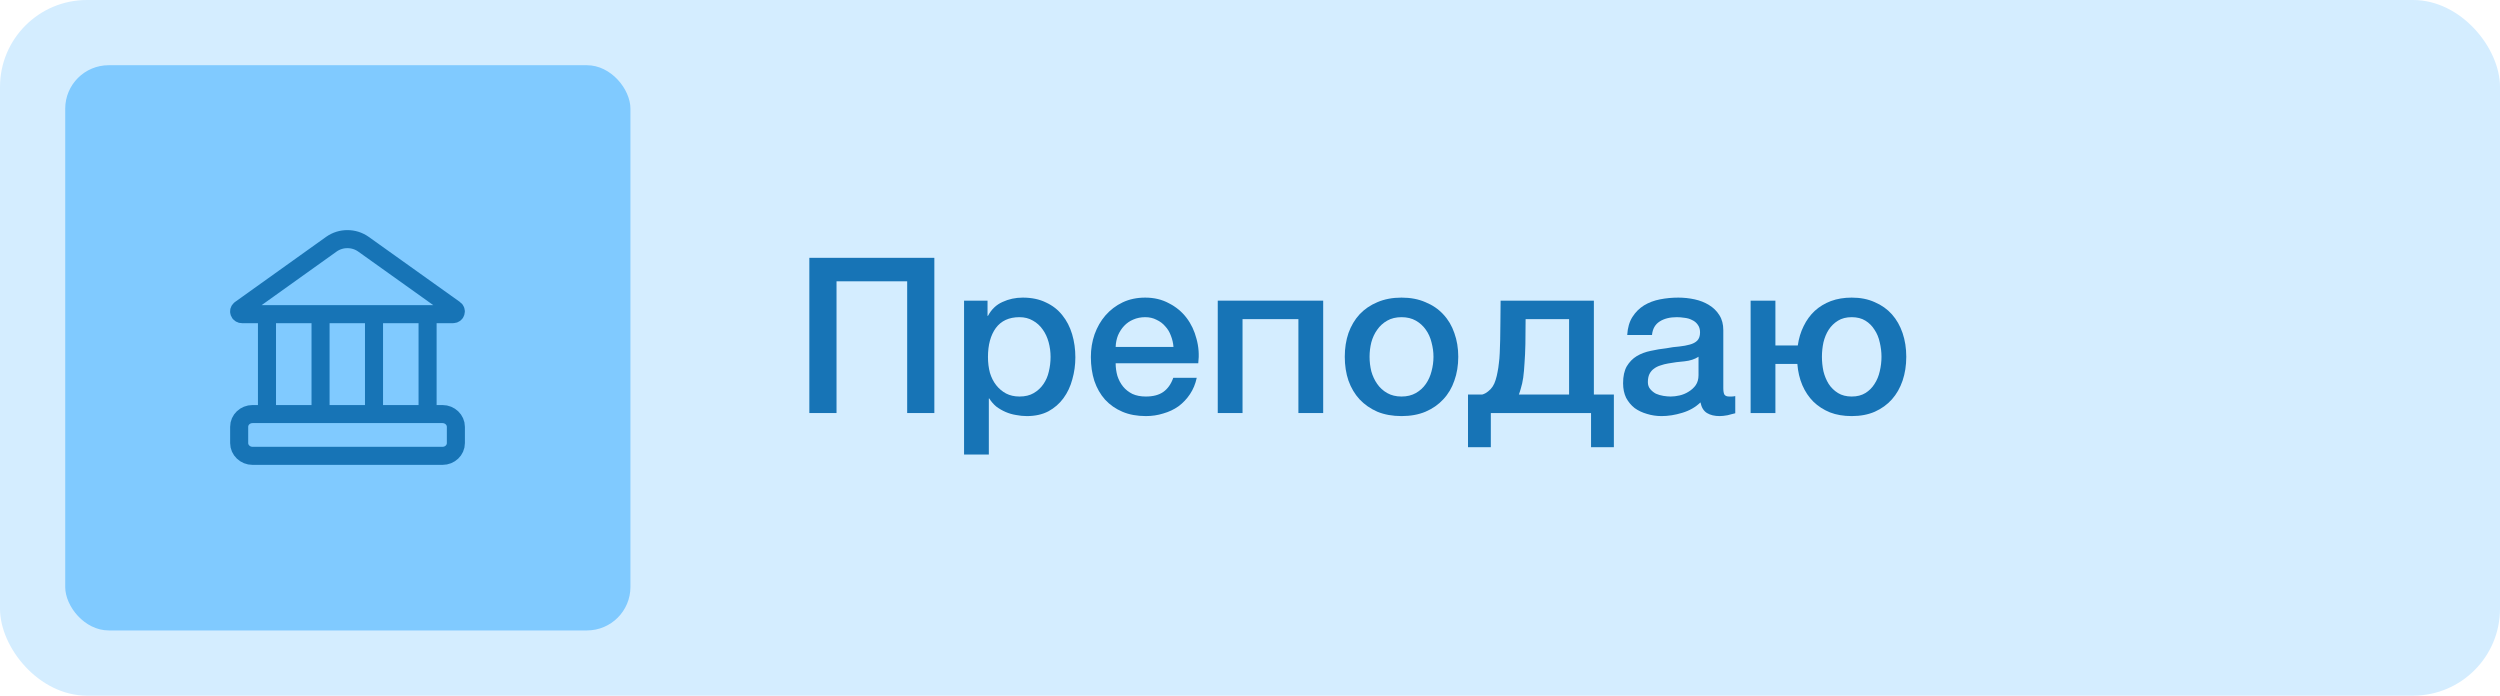 <?xml version="1.0" encoding="UTF-8"?> <svg xmlns="http://www.w3.org/2000/svg" width="230" height="64" viewBox="0 0 230 64" fill="none"><rect width="230" height="64" rx="8" fill="#D4EDFF"></rect><rect x="6" y="6" width="52" height="52" rx="4" fill="#80CAFF"></rect><path d="M24.562 28.901V38.083M29.491 28.901V38.083M34.409 28.901V38.083M39.338 28.901V38.083M40.712 41.938H23.233C22.557 41.938 22.003 41.406 22.003 40.764V39.269C22.003 38.615 22.557 38.094 23.233 38.094H40.712C41.388 38.094 41.941 38.626 41.941 39.269V40.764C41.941 41.417 41.388 41.938 40.712 41.938ZM22.258 28.901H41.675C41.93 28.901 42.03 28.602 41.831 28.458L33.434 22.465C32.559 21.845 31.363 21.845 30.488 22.465L22.103 28.458C21.904 28.602 22.014 28.901 22.258 28.901Z" stroke="#1774B6" stroke-width="1.661" stroke-miterlimit="10" stroke-linecap="round"></path><path d="M161.057 38V27.66H163.337V31.78H165.397C165.49 31.127 165.67 30.533 165.937 30C166.203 29.453 166.543 28.987 166.957 28.6C167.383 28.213 167.877 27.913 168.437 27.7C169.01 27.487 169.65 27.38 170.357 27.38C171.157 27.38 171.863 27.52 172.477 27.8C173.103 28.067 173.63 28.44 174.057 28.92C174.483 29.4 174.81 29.973 175.037 30.64C175.263 31.307 175.377 32.033 175.377 32.82C175.377 33.62 175.263 34.353 175.037 35.02C174.81 35.687 174.483 36.26 174.057 36.74C173.63 37.22 173.103 37.6 172.477 37.88C171.863 38.147 171.157 38.28 170.357 38.28C169.61 38.28 168.943 38.167 168.357 37.94C167.77 37.7 167.263 37.373 166.837 36.96C166.41 36.533 166.07 36.027 165.817 35.44C165.563 34.84 165.41 34.187 165.357 33.48H163.337V38H161.057ZM170.357 36.48C170.85 36.48 171.27 36.373 171.617 36.16C171.963 35.947 172.243 35.667 172.457 35.32C172.683 34.973 172.843 34.587 172.937 34.16C173.043 33.72 173.097 33.273 173.097 32.82C173.097 32.38 173.043 31.94 172.937 31.5C172.843 31.06 172.683 30.673 172.457 30.34C172.243 29.993 171.963 29.713 171.617 29.5C171.27 29.287 170.85 29.18 170.357 29.18C169.863 29.18 169.443 29.287 169.097 29.5C168.75 29.713 168.463 29.993 168.237 30.34C168.023 30.673 167.863 31.06 167.757 31.5C167.663 31.94 167.617 32.38 167.617 32.82C167.617 33.273 167.663 33.72 167.757 34.16C167.863 34.587 168.023 34.973 168.237 35.32C168.463 35.667 168.75 35.947 169.097 36.16C169.443 36.373 169.863 36.48 170.357 36.48Z" fill="#1774B6"></path><path d="M158.544 35.7C158.544 35.98 158.577 36.18 158.644 36.3C158.724 36.42 158.87 36.48 159.084 36.48H159.324C159.417 36.48 159.524 36.467 159.644 36.44V38.02C159.564 38.047 159.457 38.073 159.324 38.1C159.204 38.14 159.077 38.173 158.944 38.2C158.81 38.227 158.677 38.247 158.544 38.26C158.41 38.273 158.297 38.28 158.204 38.28C157.737 38.28 157.35 38.187 157.044 38C156.737 37.813 156.537 37.487 156.444 37.02C155.99 37.46 155.43 37.78 154.764 37.98C154.11 38.18 153.477 38.28 152.864 38.28C152.397 38.28 151.95 38.213 151.524 38.08C151.097 37.96 150.717 37.78 150.384 37.54C150.064 37.287 149.804 36.973 149.604 36.6C149.417 36.213 149.324 35.767 149.324 35.26C149.324 34.62 149.437 34.1 149.664 33.7C149.904 33.3 150.21 32.987 150.584 32.76C150.97 32.533 151.397 32.373 151.864 32.28C152.344 32.173 152.824 32.093 153.304 32.04C153.717 31.96 154.11 31.907 154.484 31.88C154.857 31.84 155.184 31.78 155.464 31.7C155.757 31.62 155.984 31.5 156.144 31.34C156.317 31.167 156.404 30.913 156.404 30.58C156.404 30.287 156.33 30.047 156.184 29.86C156.05 29.673 155.877 29.533 155.664 29.44C155.464 29.333 155.237 29.267 154.984 29.24C154.73 29.2 154.49 29.18 154.264 29.18C153.624 29.18 153.097 29.313 152.684 29.58C152.27 29.847 152.037 30.26 151.984 30.82H149.704C149.744 30.153 149.904 29.6 150.184 29.16C150.464 28.72 150.817 28.367 151.244 28.1C151.684 27.833 152.177 27.647 152.724 27.54C153.27 27.433 153.83 27.38 154.404 27.38C154.91 27.38 155.41 27.433 155.904 27.54C156.397 27.647 156.837 27.82 157.224 28.06C157.624 28.3 157.944 28.613 158.184 29C158.424 29.373 158.544 29.833 158.544 30.38V35.7ZM156.264 32.82C155.917 33.047 155.49 33.187 154.984 33.24C154.477 33.28 153.97 33.347 153.464 33.44C153.224 33.48 152.99 33.54 152.764 33.62C152.537 33.687 152.337 33.787 152.164 33.92C151.99 34.04 151.85 34.207 151.744 34.42C151.65 34.62 151.604 34.867 151.604 35.16C151.604 35.413 151.677 35.627 151.824 35.8C151.97 35.973 152.144 36.113 152.344 36.22C152.557 36.313 152.784 36.38 153.024 36.42C153.277 36.46 153.504 36.48 153.704 36.48C153.957 36.48 154.23 36.447 154.524 36.38C154.817 36.313 155.09 36.2 155.344 36.04C155.61 35.88 155.83 35.68 156.004 35.44C156.177 35.187 156.264 34.88 156.264 34.52V32.82Z" fill="#1774B6"></path><path d="M137.156 41.14H135.056V36.3H136.356C136.556 36.247 136.742 36.147 136.916 36C137.236 35.76 137.462 35.413 137.596 34.96C137.676 34.707 137.736 34.46 137.776 34.22C137.829 33.967 137.869 33.7 137.896 33.42C137.936 33.14 137.962 32.827 137.976 32.48C137.989 32.133 138.002 31.733 138.016 31.28C138.029 30.827 138.036 30.313 138.036 29.74C138.049 29.153 138.056 28.46 138.056 27.66H146.636V36.3H148.476V41.14H146.376V38H137.156V41.14ZM144.356 29.36H140.356C140.356 30.227 140.349 30.993 140.336 31.66C140.322 32.313 140.296 32.893 140.256 33.4C140.229 33.907 140.189 34.353 140.136 34.74C140.082 35.113 140.009 35.447 139.916 35.74C139.862 35.94 139.802 36.127 139.736 36.3H144.356V29.36Z" fill="#1774B6"></path><path d="M128.94 38.28C128.113 38.28 127.373 38.147 126.72 37.88C126.08 37.6 125.533 37.22 125.08 36.74C124.64 36.26 124.3 35.687 124.06 35.02C123.833 34.353 123.72 33.62 123.72 32.82C123.72 32.033 123.833 31.307 124.06 30.64C124.3 29.973 124.64 29.4 125.08 28.92C125.533 28.44 126.08 28.067 126.72 27.8C127.373 27.52 128.113 27.38 128.94 27.38C129.766 27.38 130.5 27.52 131.14 27.8C131.793 28.067 132.34 28.44 132.78 28.92C133.233 29.4 133.573 29.973 133.8 30.64C134.04 31.307 134.16 32.033 134.16 32.82C134.16 33.62 134.04 34.353 133.8 35.02C133.573 35.687 133.233 36.26 132.78 36.74C132.34 37.22 131.793 37.6 131.14 37.88C130.5 38.147 129.766 38.28 128.94 38.28ZM128.94 36.48C129.446 36.48 129.886 36.373 130.26 36.16C130.633 35.947 130.94 35.667 131.18 35.32C131.42 34.973 131.593 34.587 131.7 34.16C131.82 33.72 131.88 33.273 131.88 32.82C131.88 32.38 131.82 31.94 131.7 31.5C131.593 31.06 131.42 30.673 131.18 30.34C130.94 29.993 130.633 29.713 130.26 29.5C129.886 29.287 129.446 29.18 128.94 29.18C128.433 29.18 127.993 29.287 127.62 29.5C127.246 29.713 126.94 29.993 126.7 30.34C126.46 30.673 126.28 31.06 126.16 31.5C126.053 31.94 126 32.38 126 32.82C126 33.273 126.053 33.72 126.16 34.16C126.28 34.587 126.46 34.973 126.7 35.32C126.94 35.667 127.246 35.947 127.62 36.16C127.993 36.373 128.433 36.48 128.94 36.48Z" fill="#1774B6"></path><path d="M112.033 27.66H121.733V38H119.453V29.36H114.313V38H112.033V27.66Z" fill="#1774B6"></path><path d="M107.96 31.92C107.934 31.56 107.854 31.213 107.72 30.88C107.6 30.547 107.427 30.26 107.2 30.02C106.987 29.767 106.72 29.567 106.4 29.42C106.094 29.26 105.747 29.18 105.36 29.18C104.96 29.18 104.594 29.253 104.26 29.4C103.94 29.533 103.66 29.727 103.42 29.98C103.194 30.22 103.007 30.507 102.86 30.84C102.727 31.173 102.654 31.533 102.64 31.92H107.96ZM102.64 33.42C102.64 33.82 102.694 34.207 102.8 34.58C102.92 34.953 103.094 35.28 103.32 35.56C103.547 35.84 103.834 36.067 104.18 36.24C104.527 36.4 104.94 36.48 105.42 36.48C106.087 36.48 106.62 36.34 107.02 36.06C107.434 35.767 107.74 35.333 107.94 34.76H110.1C109.98 35.32 109.774 35.82 109.48 36.26C109.187 36.7 108.834 37.073 108.42 37.38C108.007 37.673 107.54 37.893 107.02 38.04C106.514 38.2 105.98 38.28 105.42 38.28C104.607 38.28 103.887 38.147 103.26 37.88C102.634 37.613 102.1 37.24 101.66 36.76C101.234 36.28 100.907 35.707 100.68 35.04C100.467 34.373 100.36 33.64 100.36 32.84C100.36 32.107 100.474 31.413 100.7 30.76C100.94 30.093 101.274 29.513 101.7 29.02C102.14 28.513 102.667 28.113 103.28 27.82C103.894 27.527 104.587 27.38 105.36 27.38C106.174 27.38 106.9 27.553 107.54 27.9C108.194 28.233 108.734 28.68 109.16 29.24C109.587 29.8 109.894 30.447 110.08 31.18C110.28 31.9 110.334 32.647 110.24 33.42H102.64Z" fill="#1774B6"></path><path d="M88.693 27.66H90.853V29.06H90.893C91.213 28.46 91.66 28.033 92.233 27.78C92.807 27.513 93.427 27.38 94.093 27.38C94.907 27.38 95.613 27.527 96.213 27.82C96.827 28.1 97.333 28.493 97.733 29C98.133 29.493 98.433 30.073 98.633 30.74C98.833 31.407 98.933 32.12 98.933 32.88C98.933 33.573 98.84 34.247 98.653 34.9C98.48 35.553 98.207 36.133 97.833 36.64C97.473 37.133 97.013 37.533 96.453 37.84C95.893 38.133 95.233 38.28 94.473 38.28C94.14 38.28 93.807 38.247 93.473 38.18C93.14 38.127 92.82 38.033 92.513 37.9C92.207 37.767 91.92 37.6 91.653 37.4C91.4 37.187 91.187 36.94 91.013 36.66H90.973V41.82H88.693V27.66ZM96.653 32.84C96.653 32.373 96.593 31.92 96.473 31.48C96.353 31.04 96.173 30.653 95.933 30.32C95.693 29.973 95.393 29.7 95.033 29.5C94.673 29.287 94.26 29.18 93.793 29.18C92.833 29.18 92.107 29.513 91.613 30.18C91.133 30.847 90.893 31.733 90.893 32.84C90.893 33.36 90.953 33.847 91.073 34.3C91.207 34.74 91.4 35.12 91.653 35.44C91.907 35.76 92.207 36.013 92.553 36.2C92.913 36.387 93.327 36.48 93.793 36.48C94.313 36.48 94.753 36.373 95.113 36.16C95.473 35.947 95.767 35.673 95.993 35.34C96.233 34.993 96.4 34.607 96.493 34.18C96.6 33.74 96.653 33.293 96.653 32.84Z" fill="#1774B6"></path><path d="M74.46 23.72H85.96V38H83.46V25.88H76.96V38H74.46V23.72Z" fill="#1774B6"></path></svg> 